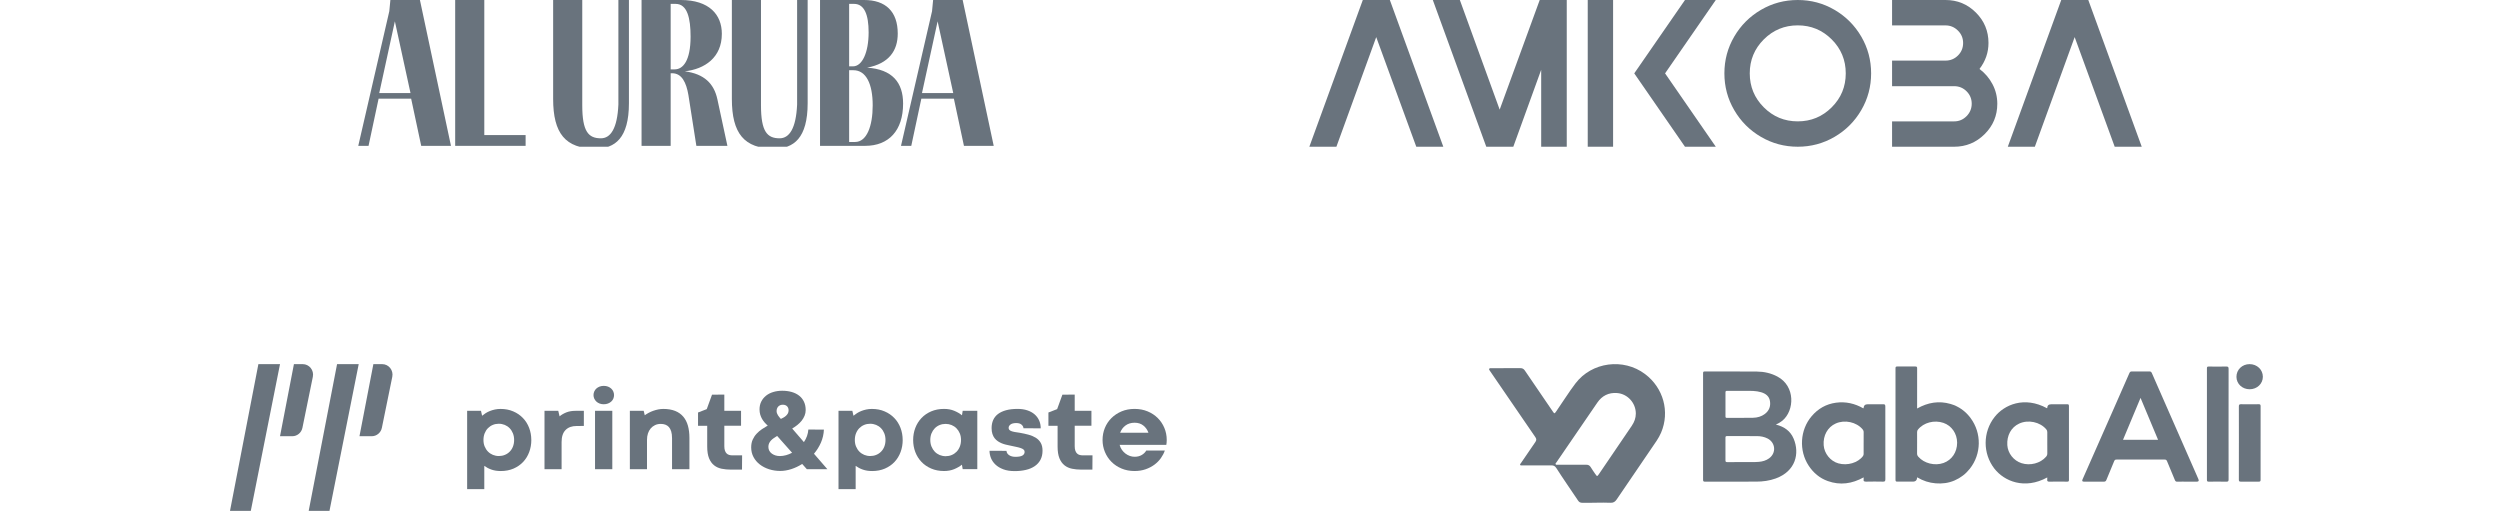 <svg width="460" height="94" viewBox="0 0 460 94" fill="none" xmlns="http://www.w3.org/2000/svg">
<g clip-path="url(#clip0_2002_2154)">
<path d="M159.551 12.447C164.2 12.764 166.17 15.182 166.17 19.067C166.17 24.022 163.53 26.836 159.197 26.836H150.885V0H159C162.939 0 165.185 2.101 165.185 6.184C165.185 9.315 163.57 11.694 159.551 12.447ZM156.242 0.714V12.209H156.951C158.645 12.209 159.827 9.672 159.827 5.946C159.827 2.696 159.039 0.714 157.148 0.714H156.242ZM157.345 26.122C159.473 26.122 160.576 23.229 160.576 19.384C160.576 15.42 159.354 12.922 157.03 12.922H156.242V26.122H157.345Z" fill="#69737D"/>
<path d="M131.991 18.234L133.843 26.836H128.131L126.673 17.521C126.279 15.182 125.452 13.477 123.679 13.477H123.403V26.836H118.046V0H125.255C130.494 0 132.819 2.696 132.819 6.223C132.819 10.623 129.628 12.724 126.003 13.121C129.588 13.596 131.361 15.38 131.991 18.234ZM123.403 0.714V12.764H124.152C125.649 12.764 127.067 11.218 127.067 6.739C127.067 3.369 126.476 0.714 124.31 0.714H123.403Z" fill="#69737D"/>
<path d="M101.778 0H107.136V19.384C107.136 24.22 108.278 25.448 110.563 25.448C112.336 25.448 113.587 23.665 113.784 19.238V0H115.724V18.987C115.724 25.409 113.163 27.351 109.578 27.351C104.024 27.351 101.778 24.537 101.778 18.195V0Z" fill="#69737D"/>
<path d="M134.663 0H140.021V19.384C140.021 24.22 141.163 25.448 143.448 25.448C145.221 25.448 146.472 23.665 146.669 19.238V0H148.609V18.987C148.609 25.409 146.048 27.351 142.463 27.351C136.909 27.351 134.663 24.537 134.663 18.195V0Z" fill="#69737D"/>
<path d="M96.713 24.854V26.836H83.753V0H89.111V24.854H96.713Z" fill="#69737D"/>
<path d="M77.503 26.836L75.651 18.155H69.663L67.812 26.836H65.921L71.633 2.061L71.83 0H77.266L82.979 26.836H77.503ZM69.782 17.124H75.533L72.657 3.924L69.782 17.124Z" fill="#69737D"/>
<path d="M177.366 26.836L175.514 18.155H169.527L167.675 26.836H165.784L171.496 2.061L171.693 0H177.13L182.842 26.836H177.366ZM169.645 17.124H175.396L172.521 3.924L169.645 17.124Z" fill="#69737D"/>
</g>
<path d="M255.732 0L265.568 26.998H260.594L253.225 6.826L245.898 26.998H240.921L250.757 0H255.732Z" fill="#69737D"/>
<path d="M283.308 0H288.283V26.998H283.578V12.841L278.449 26.998H273.474L263.638 0H268.612L275.94 20.171L283.308 0Z" fill="#69737D"/>
<path d="M296.809 26.998H292.143V0H296.809V26.998Z" fill="#69737D"/>
<path d="M315.706 0L306.373 13.499L315.706 26.998H310.035L303.556 17.626L300.702 13.499L310.038 0H315.708H315.706Z" fill="#69737D"/>
<path d="M324.018 1.813C326.087 0.604 328.343 0 330.787 0C333.231 0 335.485 0.604 337.556 1.813C339.624 3.022 341.264 4.662 342.473 6.73C343.681 8.801 344.286 11.057 344.286 13.499C344.286 15.94 343.681 18.199 342.473 20.267C341.264 22.338 339.624 23.978 337.556 25.184C335.485 26.393 333.229 26.998 330.787 26.998C328.345 26.998 326.087 26.393 324.018 25.184C321.947 23.976 320.308 22.336 319.101 20.267C317.892 18.199 317.288 15.943 317.288 13.499C317.288 11.055 317.892 8.801 319.101 6.73C320.31 4.662 321.95 3.022 324.018 1.813ZM324.538 19.747C326.26 21.471 328.343 22.331 330.787 22.331C333.231 22.331 335.311 21.469 337.035 19.747C338.76 18.026 339.619 15.943 339.619 13.499C339.619 11.055 338.757 8.974 337.035 7.25C335.311 5.529 333.229 4.667 330.787 4.667C328.345 4.667 326.26 5.529 324.538 7.25C322.817 8.972 321.955 11.057 321.955 13.499C321.955 15.94 322.817 18.026 324.538 19.747Z" fill="#69737D"/>
<path d="M364.226 12.69C365.227 13.436 366.024 14.368 366.617 15.485C367.209 16.603 367.503 17.807 367.503 19.092C367.503 21.279 366.725 23.142 365.169 24.686C363.614 26.23 361.743 27 359.557 27H348.141V22.334H359.557C360.457 22.334 361.22 22.013 361.851 21.37C362.482 20.727 362.795 19.962 362.795 19.076C362.795 18.189 362.48 17.431 361.851 16.8C361.22 16.169 360.457 15.856 359.557 15.856H348.141V11.151H357.975C358.875 11.151 359.638 10.836 360.269 10.207C360.9 9.579 361.213 8.813 361.213 7.912C361.213 7.012 360.891 6.249 360.25 5.618C359.607 4.987 358.849 4.674 357.975 4.674H348.141V0H357.975C360.161 0 362.025 0.771 363.568 2.314C365.112 3.857 365.882 5.721 365.882 7.908C365.882 9.656 365.328 11.25 364.223 12.69H364.226Z" fill="#69737D"/>
<path d="M384.245 0L394.079 26.998H389.104L381.739 6.826L374.411 26.998H369.437L379.268 0H384.243H384.245Z" fill="#69737D"/>
<path d="M47.543 67H51.523L46.147 94H42.32L47.543 67Z" fill="#69737D"/>
<path d="M54.082 67H55.697C56.905 67 57.809 68.126 57.564 69.325L55.646 78.722C55.462 79.621 54.683 80.264 53.779 80.264H51.523L54.082 67Z" fill="#69737D"/>
<path d="M62.02 67H66.002L60.624 94H56.799L62.02 67Z" fill="#69737D"/>
<path d="M68.7 67H70.315C71.523 67 72.427 68.126 72.182 69.325L70.264 78.722C70.08 79.621 69.301 80.264 68.397 80.264H66.142L68.7 67Z" fill="#69737D"/>
<path d="M97.764 80.95C97.764 81.736 97.636 82.477 97.376 83.174C97.116 83.87 96.748 84.472 96.263 84.99C95.777 85.507 95.188 85.915 94.496 86.218C93.799 86.517 93.019 86.671 92.146 86.671C91.503 86.671 90.934 86.582 90.434 86.407C89.933 86.233 89.492 85.999 89.109 85.721V89.999H85.954V75.587H88.501L88.707 76.497C88.903 76.333 89.124 76.174 89.364 76.019C89.605 75.865 89.869 75.736 90.154 75.621C90.439 75.507 90.743 75.417 91.067 75.348C91.39 75.278 91.734 75.243 92.092 75.243C92.956 75.243 93.741 75.392 94.437 75.696C95.134 75.994 95.733 76.402 96.223 76.92C96.719 77.432 97.097 78.039 97.362 78.731C97.626 79.427 97.759 80.164 97.759 80.955L97.764 80.95ZM94.599 80.96C94.599 80.512 94.526 80.104 94.378 79.736C94.231 79.368 94.03 79.054 93.775 78.79C93.52 78.527 93.221 78.328 92.877 78.183C92.534 78.044 92.166 77.969 91.778 77.969C91.39 77.969 91.013 78.039 90.674 78.183C90.335 78.323 90.036 78.527 89.781 78.785C89.526 79.044 89.325 79.358 89.178 79.726C89.03 80.094 88.957 80.507 88.957 80.955C88.957 81.402 89.03 81.8 89.183 82.164C89.335 82.527 89.536 82.835 89.791 83.094C90.046 83.353 90.345 83.552 90.689 83.696C91.032 83.835 91.4 83.91 91.788 83.91C92.175 83.91 92.553 83.84 92.897 83.696C93.24 83.557 93.539 83.358 93.79 83.099C94.04 82.845 94.241 82.537 94.383 82.174C94.526 81.81 94.599 81.407 94.599 80.955V80.96Z" fill="#69737D"/>
<path d="M107.429 78.373L106.1 78.383C105.226 78.383 104.549 78.627 104.064 79.119C103.578 79.612 103.333 80.348 103.333 81.338V86.333H100.188V75.592H102.719L102.965 76.607C103.303 76.318 103.72 76.074 104.206 75.88C104.692 75.686 105.266 75.592 105.928 75.592H107.429V78.378V78.373Z" fill="#69737D"/>
<path d="M109.205 72.697C109.205 72.468 109.249 72.249 109.338 72.045C109.426 71.836 109.553 71.657 109.72 71.502C109.887 71.348 110.088 71.224 110.319 71.134C110.549 71.045 110.809 71 111.094 71C111.379 71 111.639 71.045 111.869 71.134C112.1 71.224 112.301 71.348 112.468 71.502C112.635 71.657 112.762 71.841 112.851 72.045C112.939 72.254 112.983 72.468 112.983 72.697C112.983 72.925 112.939 73.149 112.851 73.353C112.762 73.557 112.635 73.736 112.468 73.886C112.301 74.04 112.1 74.159 111.864 74.249C111.629 74.338 111.369 74.383 111.084 74.383C110.8 74.383 110.549 74.338 110.319 74.249C110.088 74.159 109.892 74.035 109.725 73.881C109.563 73.726 109.436 73.547 109.342 73.343C109.249 73.139 109.205 72.925 109.205 72.697ZM109.485 75.587H112.664V86.328H109.485V75.587Z" fill="#69737D"/>
<path d="M126.835 86.328H123.656V80.641C123.656 80.144 123.606 79.726 123.503 79.388C123.4 79.049 123.258 78.781 123.077 78.576C122.895 78.373 122.674 78.228 122.419 78.134C122.164 78.044 121.884 77.999 121.575 77.999C121.188 77.999 120.834 78.074 120.525 78.223C120.211 78.373 119.946 78.576 119.725 78.835C119.505 79.094 119.338 79.402 119.22 79.761C119.102 80.119 119.048 80.512 119.048 80.93V86.328H115.894V75.587H118.44L118.636 76.407C118.852 76.248 119.097 76.099 119.362 75.955C119.627 75.815 119.907 75.691 120.201 75.587C120.496 75.482 120.795 75.402 121.104 75.338C121.413 75.278 121.727 75.243 122.051 75.243C122.895 75.243 123.621 75.368 124.23 75.611C124.838 75.855 125.334 76.208 125.721 76.666C126.109 77.124 126.393 77.681 126.58 78.338C126.761 78.994 126.854 79.736 126.854 80.567V86.328H126.835Z" fill="#69737D"/>
<path d="M131.009 72.622L133.276 72.603V75.588H136.353V78.334H133.276V82.105C133.276 82.438 133.315 82.712 133.394 82.931C133.472 83.15 133.575 83.319 133.713 83.448C133.845 83.578 134.002 83.662 134.189 83.712C134.37 83.762 134.571 83.787 134.782 83.787H136.549L136.529 86.409H134.473C133.88 86.409 133.32 86.354 132.79 86.249C132.261 86.14 131.799 85.936 131.407 85.627C131.009 85.319 130.7 84.886 130.47 84.334C130.239 83.777 130.126 83.045 130.126 82.145V78.344H128.438V75.901L130.043 75.279L131.005 72.637L131.009 72.622Z" fill="#69737D"/>
<path d="M147.594 85.374C146.946 85.782 146.279 86.096 145.592 86.319C144.905 86.538 144.228 86.653 143.571 86.653C142.849 86.653 142.163 86.548 141.515 86.344C140.867 86.135 140.298 85.842 139.807 85.464C139.317 85.086 138.929 84.628 138.645 84.096C138.36 83.563 138.218 82.971 138.218 82.314C138.218 81.777 138.311 81.299 138.497 80.891C138.684 80.479 138.924 80.115 139.224 79.797C139.518 79.479 139.847 79.2 140.205 78.961C140.563 78.722 140.916 78.504 141.265 78.305C141.073 78.145 140.887 77.966 140.71 77.762C140.529 77.558 140.367 77.334 140.224 77.091C140.082 76.847 139.969 76.578 139.881 76.285C139.798 75.991 139.753 75.673 139.753 75.324C139.753 74.792 139.861 74.314 140.072 73.891C140.283 73.469 140.578 73.105 140.951 72.807C141.324 72.508 141.765 72.284 142.275 72.13C142.781 71.976 143.335 71.897 143.924 71.897C144.572 71.897 145.16 71.976 145.69 72.13C146.22 72.284 146.676 72.513 147.054 72.812C147.432 73.11 147.726 73.484 147.932 73.921C148.139 74.359 148.246 74.872 148.246 75.449C148.246 75.817 148.178 76.16 148.045 76.489C147.913 76.817 147.731 77.12 147.511 77.404C147.285 77.688 147.02 77.951 146.721 78.19C146.416 78.434 146.097 78.653 145.764 78.852L147.918 81.349C148.158 80.996 148.345 80.628 148.487 80.235C148.624 79.847 148.708 79.444 148.737 79.036L151.598 79.046C151.563 79.882 151.382 80.673 151.058 81.424C150.729 82.175 150.302 82.862 149.772 83.489L152.235 86.329H148.457L147.609 85.374H147.594ZM143.468 83.916C143.855 83.916 144.243 83.862 144.626 83.757C145.008 83.653 145.381 83.499 145.744 83.305L142.997 80.215C142.8 80.334 142.604 80.459 142.408 80.588C142.212 80.717 142.04 80.867 141.888 81.021C141.736 81.18 141.613 81.359 141.52 81.553C141.427 81.752 141.382 81.971 141.382 82.22C141.382 82.499 141.441 82.737 141.559 82.951C141.677 83.16 141.839 83.339 142.035 83.479C142.231 83.618 142.457 83.727 142.702 83.802C142.952 83.877 143.203 83.912 143.463 83.912L143.468 83.916ZM142.894 75.638C142.894 75.782 142.918 75.921 142.967 76.051C143.016 76.18 143.075 76.305 143.149 76.424C143.222 76.543 143.306 76.653 143.399 76.762C143.492 76.872 143.585 76.976 143.679 77.081C143.821 77.011 143.978 76.931 144.145 76.842C144.312 76.752 144.464 76.643 144.606 76.518C144.743 76.394 144.861 76.25 144.959 76.086C145.052 75.921 145.101 75.727 145.101 75.504C145.101 75.195 145.008 74.941 144.817 74.752C144.626 74.563 144.366 74.469 144.042 74.469C143.85 74.469 143.684 74.499 143.541 74.563C143.399 74.628 143.281 74.712 143.183 74.817C143.09 74.926 143.016 75.051 142.967 75.19C142.918 75.329 142.894 75.484 142.894 75.643V75.638Z" fill="#69737D"/>
<path d="M166.096 80.95C166.096 81.736 165.968 82.477 165.708 83.174C165.448 83.87 165.08 84.472 164.595 84.99C164.109 85.507 163.52 85.915 162.828 86.218C162.131 86.517 161.351 86.671 160.478 86.671C159.835 86.671 159.266 86.582 158.766 86.407C158.265 86.233 157.824 85.999 157.441 85.721V89.999H154.286V75.587H156.833L157.039 76.497C157.235 76.333 157.456 76.174 157.696 76.019C157.937 75.865 158.201 75.736 158.486 75.621C158.771 75.507 159.075 75.417 159.399 75.348C159.722 75.278 160.066 75.243 160.424 75.243C161.288 75.243 162.073 75.392 162.769 75.696C163.466 75.994 164.065 76.402 164.555 76.92C165.051 77.432 165.429 78.039 165.694 78.731C165.958 79.427 166.091 80.164 166.091 80.955L166.096 80.95ZM162.931 80.96C162.931 80.512 162.858 80.104 162.71 79.736C162.563 79.368 162.362 79.054 162.107 78.79C161.852 78.527 161.553 78.328 161.209 78.183C160.866 78.044 160.498 77.969 160.11 77.969C159.722 77.969 159.35 78.039 159.006 78.183C158.668 78.323 158.368 78.527 158.113 78.785C157.858 79.044 157.657 79.358 157.51 79.726C157.362 80.094 157.289 80.507 157.289 80.955C157.289 81.402 157.362 81.8 157.515 82.164C157.667 82.527 157.868 82.835 158.123 83.094C158.378 83.353 158.677 83.552 159.021 83.696C159.364 83.835 159.732 83.91 160.12 83.91C160.507 83.91 160.885 83.84 161.229 83.696C161.572 83.557 161.871 83.358 162.122 83.099C162.372 82.845 162.573 82.537 162.715 82.174C162.858 81.81 162.931 81.407 162.931 80.955V80.96Z" fill="#69737D"/>
<path d="M168.02 80.961C168.02 80.175 168.152 79.433 168.417 78.737C168.682 78.04 169.06 77.438 169.55 76.921C170.041 76.403 170.635 75.996 171.336 75.692C172.038 75.394 172.823 75.239 173.696 75.239C174.398 75.239 175.026 75.354 175.585 75.588C176.145 75.821 176.616 76.095 177.003 76.413L177.136 75.582H179.824V86.324H177.136L176.993 85.503C176.596 85.821 176.125 86.095 175.571 86.324C175.016 86.553 174.388 86.667 173.696 86.667C172.833 86.667 172.048 86.518 171.346 86.214C170.644 85.916 170.046 85.508 169.555 84.99C169.06 84.478 168.682 83.871 168.417 83.18C168.152 82.483 168.02 81.747 168.02 80.956V80.961ZM171.174 80.951C171.174 81.398 171.248 81.806 171.4 82.175C171.552 82.543 171.753 82.856 172.008 83.12C172.264 83.384 172.563 83.583 172.906 83.727C173.25 83.866 173.618 83.941 174.005 83.941C174.393 83.941 174.761 83.871 175.104 83.727C175.448 83.588 175.747 83.384 176.002 83.125C176.257 82.866 176.459 82.553 176.606 82.18C176.753 81.811 176.827 81.398 176.827 80.951C176.827 80.503 176.753 80.105 176.601 79.742C176.449 79.379 176.248 79.07 175.992 78.811C175.737 78.553 175.438 78.354 175.095 78.209C174.751 78.07 174.383 77.996 173.996 77.996C173.608 77.996 173.23 78.065 172.887 78.209C172.543 78.349 172.244 78.553 171.994 78.811C171.744 79.07 171.542 79.384 171.395 79.742C171.248 80.105 171.174 80.508 171.174 80.951Z" fill="#69737D"/>
<path d="M185.192 82.971C185.221 83.294 185.383 83.558 185.687 83.757C185.992 83.956 186.374 84.055 186.835 84.055C187.434 84.055 187.866 83.976 188.131 83.816C188.396 83.657 188.528 83.433 188.528 83.145C188.528 82.971 188.469 82.831 188.347 82.727C188.224 82.617 188.042 82.523 187.807 82.443C187.566 82.359 187.277 82.284 186.929 82.214C186.58 82.145 186.178 82.06 185.722 81.956C185.516 81.916 185.295 81.866 185.049 81.806C184.804 81.747 184.559 81.667 184.318 81.568C184.078 81.468 183.843 81.344 183.617 81.195C183.391 81.045 183.195 80.861 183.018 80.642C182.847 80.423 182.704 80.155 182.606 79.851C182.503 79.543 182.454 79.184 182.454 78.767C182.454 78.219 182.552 77.727 182.743 77.289C182.94 76.851 183.234 76.483 183.627 76.18C184.024 75.881 184.52 75.647 185.118 75.483C185.717 75.319 186.423 75.239 187.233 75.239C187.895 75.239 188.489 75.324 189.014 75.498C189.544 75.672 189.99 75.916 190.358 76.234C190.726 76.553 191.006 76.931 191.202 77.369C191.398 77.806 191.492 78.289 191.492 78.811L188.322 78.802C188.302 78.538 188.18 78.314 187.954 78.125C187.728 77.936 187.414 77.841 187.002 77.841C186.517 77.841 186.163 77.931 185.928 78.11C185.697 78.289 185.584 78.498 185.589 78.732C185.589 78.871 185.628 78.986 185.707 79.08C185.785 79.175 185.908 79.254 186.075 79.319C186.242 79.384 186.453 79.443 186.713 79.488C186.973 79.538 187.282 79.583 187.645 79.632C188.204 79.727 188.734 79.846 189.24 79.981C189.745 80.115 190.187 80.304 190.574 80.538C190.957 80.777 191.266 81.085 191.487 81.468C191.712 81.851 191.825 82.339 191.825 82.926C191.825 83.568 191.698 84.125 191.447 84.597C191.197 85.07 190.844 85.463 190.388 85.772C189.936 86.08 189.397 86.314 188.769 86.458C188.141 86.608 187.454 86.682 186.703 86.682C185.884 86.682 185.187 86.573 184.603 86.349C184.019 86.13 183.543 85.841 183.165 85.483C182.793 85.13 182.513 84.727 182.336 84.279C182.16 83.831 182.071 83.388 182.071 82.946L185.177 82.956L185.192 82.971Z" fill="#69737D"/>
<path d="M195.48 72.622L197.747 72.603V75.588H200.823V78.334H197.747V82.105C197.747 82.438 197.786 82.712 197.865 82.931C197.943 83.15 198.046 83.319 198.184 83.448C198.316 83.578 198.473 83.662 198.66 83.712C198.841 83.762 199.042 83.787 199.253 83.787H201.019L201 86.409H198.944C198.35 86.409 197.791 86.354 197.261 86.249C196.731 86.14 196.27 85.936 195.878 85.627C195.48 85.319 195.171 84.886 194.94 84.334C194.71 83.777 194.597 83.045 194.597 82.145V78.344H192.909V75.901L194.514 75.279L195.475 72.637L195.48 72.622Z" fill="#69737D"/>
<path d="M202.87 80.961C202.87 80.175 203.012 79.433 203.297 78.737C203.582 78.04 203.989 77.438 204.509 76.921C205.029 76.403 205.652 75.996 206.368 75.692C207.085 75.394 207.884 75.239 208.753 75.239C209.621 75.239 210.436 75.388 211.157 75.692C211.883 75.99 212.506 76.403 213.026 76.921C213.546 77.438 213.954 78.045 214.243 78.737C214.533 79.433 214.68 80.17 214.68 80.961C214.68 81.18 214.67 81.354 214.655 81.478C214.641 81.603 214.621 81.727 214.601 81.851H206.01C206.099 82.189 206.236 82.493 206.422 82.762C206.609 83.03 206.83 83.259 207.075 83.448C207.325 83.637 207.59 83.787 207.884 83.891C208.174 83.996 208.473 84.045 208.777 84.045C209.273 84.045 209.71 83.936 210.073 83.722C210.441 83.508 210.72 83.234 210.912 82.901H214.327C214.17 83.369 213.929 83.831 213.61 84.284C213.291 84.737 212.894 85.14 212.423 85.493C211.952 85.846 211.407 86.13 210.794 86.344C210.176 86.558 209.499 86.667 208.758 86.667C207.894 86.667 207.099 86.518 206.378 86.214C205.657 85.916 205.034 85.503 204.519 84.986C203.999 84.468 203.596 83.861 203.307 83.17C203.017 82.473 202.87 81.737 202.87 80.956V80.961ZM208.773 77.782C208.11 77.782 207.551 77.951 207.095 78.289C206.638 78.627 206.31 79.075 206.103 79.627H211.314C211.118 79.08 210.804 78.637 210.372 78.294C209.945 77.951 209.41 77.782 208.768 77.782H208.773Z" fill="#69737D"/>
<g clip-path="url(#clip1_2002_2154)">
<path d="M300.265 78.32C298.251 81.275 296.242 84.236 294.232 87.193C293.889 87.698 293.86 87.703 293.517 87.199C293.24 86.792 292.957 86.391 292.701 85.972C292.505 85.648 292.263 85.506 291.864 85.51C290.125 85.527 288.387 85.516 286.649 85.51C286.505 85.51 286.317 85.573 286.234 85.416C286.16 85.276 286.319 85.17 286.389 85.065C288.893 81.403 291.397 77.742 293.908 74.084C294.775 72.818 295.986 72.202 297.538 72.319C299.474 72.463 300.992 74.142 300.992 76.103C300.986 76.917 300.72 77.646 300.263 78.318M302.693 68.828C298.707 65.829 292.887 66.602 289.887 70.548C288.623 72.215 287.525 73.996 286.331 75.712C286.034 76.138 286.007 76.142 285.72 75.723C284.003 73.207 282.278 70.699 280.571 68.176C280.352 67.853 280.102 67.733 279.716 67.738C278.335 67.754 276.955 67.744 275.579 67.744C275.176 67.744 274.775 67.74 274.377 67.746C274.247 67.748 274.087 67.713 274.013 67.869C273.949 68.001 274.054 68.099 274.118 68.199C274.156 68.255 274.195 68.312 274.232 68.368C276.986 72.392 279.736 76.418 282.503 80.434C282.738 80.776 282.722 81.022 282.497 81.346C281.606 82.624 280.734 83.912 279.858 85.199C279.784 85.307 279.639 85.418 279.713 85.552C279.788 85.685 279.963 85.631 280.098 85.631C281.848 85.633 283.6 85.644 285.352 85.629C285.804 85.625 286.081 85.675 286.371 86.134C287.654 88.147 289.03 90.104 290.356 92.094C290.565 92.411 290.804 92.52 291.172 92.514C292.052 92.495 292.937 92.507 293.821 92.507V92.497C294.647 92.497 295.478 92.459 296.304 92.51C296.864 92.543 297.178 92.33 297.478 91.887C299.616 88.719 301.784 85.569 303.933 82.407C304.546 81.505 305.205 80.63 305.637 79.615C307.28 75.771 306.079 71.377 302.691 68.828" fill="#69737D"/>
<path d="M410.055 78.036C410.055 81.425 410.048 84.816 410.061 88.208C410.061 88.537 409.988 88.638 409.639 88.632C408.569 88.604 407.499 88.615 406.426 88.627C406.164 88.632 406.075 88.565 406.075 88.291C406.081 81.446 406.081 74.603 406.075 67.762C406.075 67.512 406.148 67.439 406.4 67.443C407.468 67.457 408.538 67.464 409.612 67.441C409.953 67.434 410.061 67.512 410.061 67.871C410.046 71.258 410.055 74.649 410.055 78.038" fill="#69737D"/>
<path d="M411.957 81.477C411.957 79.24 411.964 77.008 411.951 74.772C411.949 74.45 412.046 74.373 412.362 74.377C413.433 74.398 414.503 74.394 415.571 74.377C415.846 74.373 415.953 74.421 415.953 74.724C415.943 79.243 415.943 83.763 415.949 88.282C415.949 88.552 415.869 88.625 415.598 88.623C414.501 88.608 413.408 88.606 412.311 88.623C412.009 88.625 411.949 88.529 411.949 88.253C411.964 86 411.955 83.738 411.955 81.479" fill="#69737D"/>
<path d="M413.922 67C415.288 66.998 416.362 68.015 416.366 69.322C416.366 70.606 415.306 71.617 413.947 71.623C412.583 71.629 411.517 70.635 411.507 69.345C411.497 68.027 412.554 67.002 413.924 67" fill="#69737D"/>
<path d="M325.515 84.334C324.961 84.737 324.321 84.918 323.643 84.979C322.664 85.065 321.686 85.002 320.866 85.023C319.748 85.023 318.794 85.017 317.841 85.029C317.589 85.031 317.48 84.99 317.484 84.703C317.501 83.319 317.496 81.934 317.484 80.554C317.48 80.308 317.544 80.235 317.8 80.235C319.633 80.249 321.461 80.239 323.294 80.245C323.972 80.249 324.627 80.373 325.234 80.684C326.715 81.452 326.86 83.357 325.513 84.334M317.804 71.918C318.641 71.928 319.482 71.92 320.48 71.92C321.321 71.949 322.329 71.853 323.329 72.01C323.569 72.045 323.808 72.099 324.04 72.168C324.891 72.419 325.532 72.901 325.674 73.805C325.823 74.749 325.529 75.564 324.74 76.161C324.102 76.645 323.356 76.852 322.573 76.869C320.978 76.902 319.377 76.879 317.777 76.889C317.569 76.889 317.484 76.844 317.488 76.616C317.498 75.142 317.498 73.672 317.488 72.202C317.486 71.951 317.587 71.915 317.806 71.915M330.027 80.715C329.447 79.331 328.343 78.516 326.761 78.119C327.246 77.9 327.612 77.689 327.939 77.422C330.209 75.555 330.383 71.057 327.034 69.282C325.862 68.66 324.593 68.378 323.286 68.368C320.085 68.338 316.891 68.357 313.693 68.345C313.401 68.345 313.366 68.445 313.366 68.694C313.372 75.219 313.372 81.742 313.366 88.268C313.366 88.554 313.443 88.629 313.734 88.629C316.879 88.619 320.027 88.629 323.172 88.619C324.387 88.617 325.585 88.452 326.736 88.036C330.43 86.685 331.16 83.411 330.029 80.713" fill="#69737D"/>
<path d="M390.633 80.928C391.704 78.37 392.759 75.841 393.859 73.212C394.952 75.831 396.007 78.353 397.086 80.928H390.633ZM404.514 88.178C401.652 81.667 398.79 75.156 395.939 68.644C395.832 68.401 395.704 68.341 395.449 68.345C394.394 68.358 393.334 68.362 392.278 68.345C392.016 68.343 391.904 68.43 391.803 68.66C390.811 70.943 389.801 73.219 388.797 75.497C386.925 79.736 385.055 83.979 383.181 88.22C383.062 88.489 383.146 88.623 383.433 88.623C384.644 88.623 385.859 88.617 387.071 88.629C387.342 88.632 387.478 88.561 387.58 88.299C388.045 87.145 388.54 86.005 389.007 84.852C389.102 84.622 389.224 84.555 389.462 84.559C392.402 84.566 395.344 84.566 398.282 84.559C398.528 84.559 398.644 84.635 398.735 84.86C399.204 86.011 399.699 87.155 400.168 88.306C400.264 88.54 400.369 88.642 400.637 88.632C401.241 88.609 401.848 88.625 402.456 88.625H404.235C404.547 88.618 404.64 88.469 404.511 88.176" fill="#69737D"/>
<path d="M357.602 85.19C356.005 85.758 354.028 85.263 352.976 84.042C352.817 83.86 352.736 83.676 352.742 83.43C352.759 82.785 352.749 82.135 352.749 81.49C352.749 80.845 352.755 80.168 352.747 79.51C352.742 79.32 352.798 79.174 352.916 79.028C353.955 77.75 355.902 77.239 357.585 77.806C359.104 78.322 360.102 79.767 360.112 81.453C360.118 83.19 359.147 84.639 357.602 85.19ZM362.59 76.921C361.652 75.664 360.433 74.772 358.914 74.33C356.761 73.701 354.716 74.052 352.749 75.165V74.712C352.749 72.402 352.747 70.091 352.753 67.781C352.755 67.522 352.699 67.433 352.418 67.435C351.309 67.451 350.201 67.447 349.09 67.435C348.827 67.433 348.773 67.518 348.773 67.76C348.78 74.605 348.78 81.446 348.773 88.287C348.773 88.567 348.868 88.623 349.127 88.619C350.081 88.606 351.036 88.613 351.988 88.617C352.476 88.617 352.733 88.353 352.761 87.826C353.837 88.475 354.964 88.838 356.172 88.934C357.375 89.03 358.538 88.884 359.647 88.402C360.765 87.913 361.699 87.195 362.449 86.245C364.594 83.543 364.649 79.688 362.587 76.921" fill="#69737D"/>
<path d="M342.908 81.51V83.488C342.908 83.64 342.891 83.78 342.79 83.914C341.875 85.152 339.933 85.731 338.255 85.259C336.796 84.849 335.666 83.45 335.557 81.928C335.424 80.138 336.282 78.587 337.773 77.923C339.426 77.184 341.569 77.645 342.709 78.984C342.852 79.151 342.918 79.314 342.912 79.533C342.902 80.195 342.91 80.855 342.91 81.513M346.897 74.789C346.897 74.484 346.833 74.373 346.499 74.379C345.544 74.402 344.588 74.386 343.637 74.386C343.181 74.386 342.935 74.61 342.9 75.06C342.9 75.081 342.879 75.1 342.856 75.139C341.296 74.242 339.616 73.857 337.821 74.097C336.005 74.344 334.519 75.198 333.346 76.576C331.189 79.101 330.964 82.924 332.807 85.701C333.67 87.007 334.821 87.982 336.313 88.514C338.598 89.333 340.786 89.013 342.91 87.835C342.91 87.975 342.924 88.065 342.908 88.151C342.833 88.55 343.011 88.633 343.393 88.623C344.412 88.598 345.433 88.6 346.451 88.623C346.796 88.629 346.906 88.554 346.906 88.191C346.889 83.718 346.889 79.249 346.9 74.784" fill="#69737D"/>
<path d="M376.468 84.048C375.439 85.246 373.552 85.739 371.953 85.222C370.503 84.756 369.443 83.409 369.346 81.906C369.232 80.129 370.052 78.627 371.513 77.946C373.18 77.167 375.364 77.631 376.513 78.997C376.645 79.149 376.705 79.306 376.701 79.512C376.691 80.172 376.699 80.83 376.699 81.492C376.699 82.154 376.689 82.787 376.705 83.432C376.707 83.678 376.629 83.862 376.47 84.046M380.684 74.706C380.684 74.463 380.625 74.376 380.36 74.38C379.381 74.396 378.399 74.386 377.42 74.386C376.952 74.386 376.708 74.612 376.689 75.065C376.689 75.085 376.664 75.102 376.651 75.117C372.474 72.845 368.784 74.465 367.007 76.725C364.823 79.502 364.811 83.426 366.953 86.207C368.765 88.556 372.53 90.127 376.695 87.85C376.695 87.995 376.709 88.097 376.693 88.197C376.641 88.521 376.749 88.634 377.108 88.627C378.191 88.602 379.275 88.611 380.358 88.625C380.614 88.627 380.687 88.552 380.687 88.302C380.68 83.77 380.68 79.237 380.687 74.706" fill="#69737D"/>
</g>
<defs>
<clipPath id="clip0_2002_2154">
<rect width="117" height="27" fill="white" transform="translate(65.921)"/>
</clipPath>
<clipPath id="clip1_2002_2154">
<rect width="145" height="25.514" fill="white" transform="translate(272.68 67)"/>
</clipPath>
</defs>
</svg>
